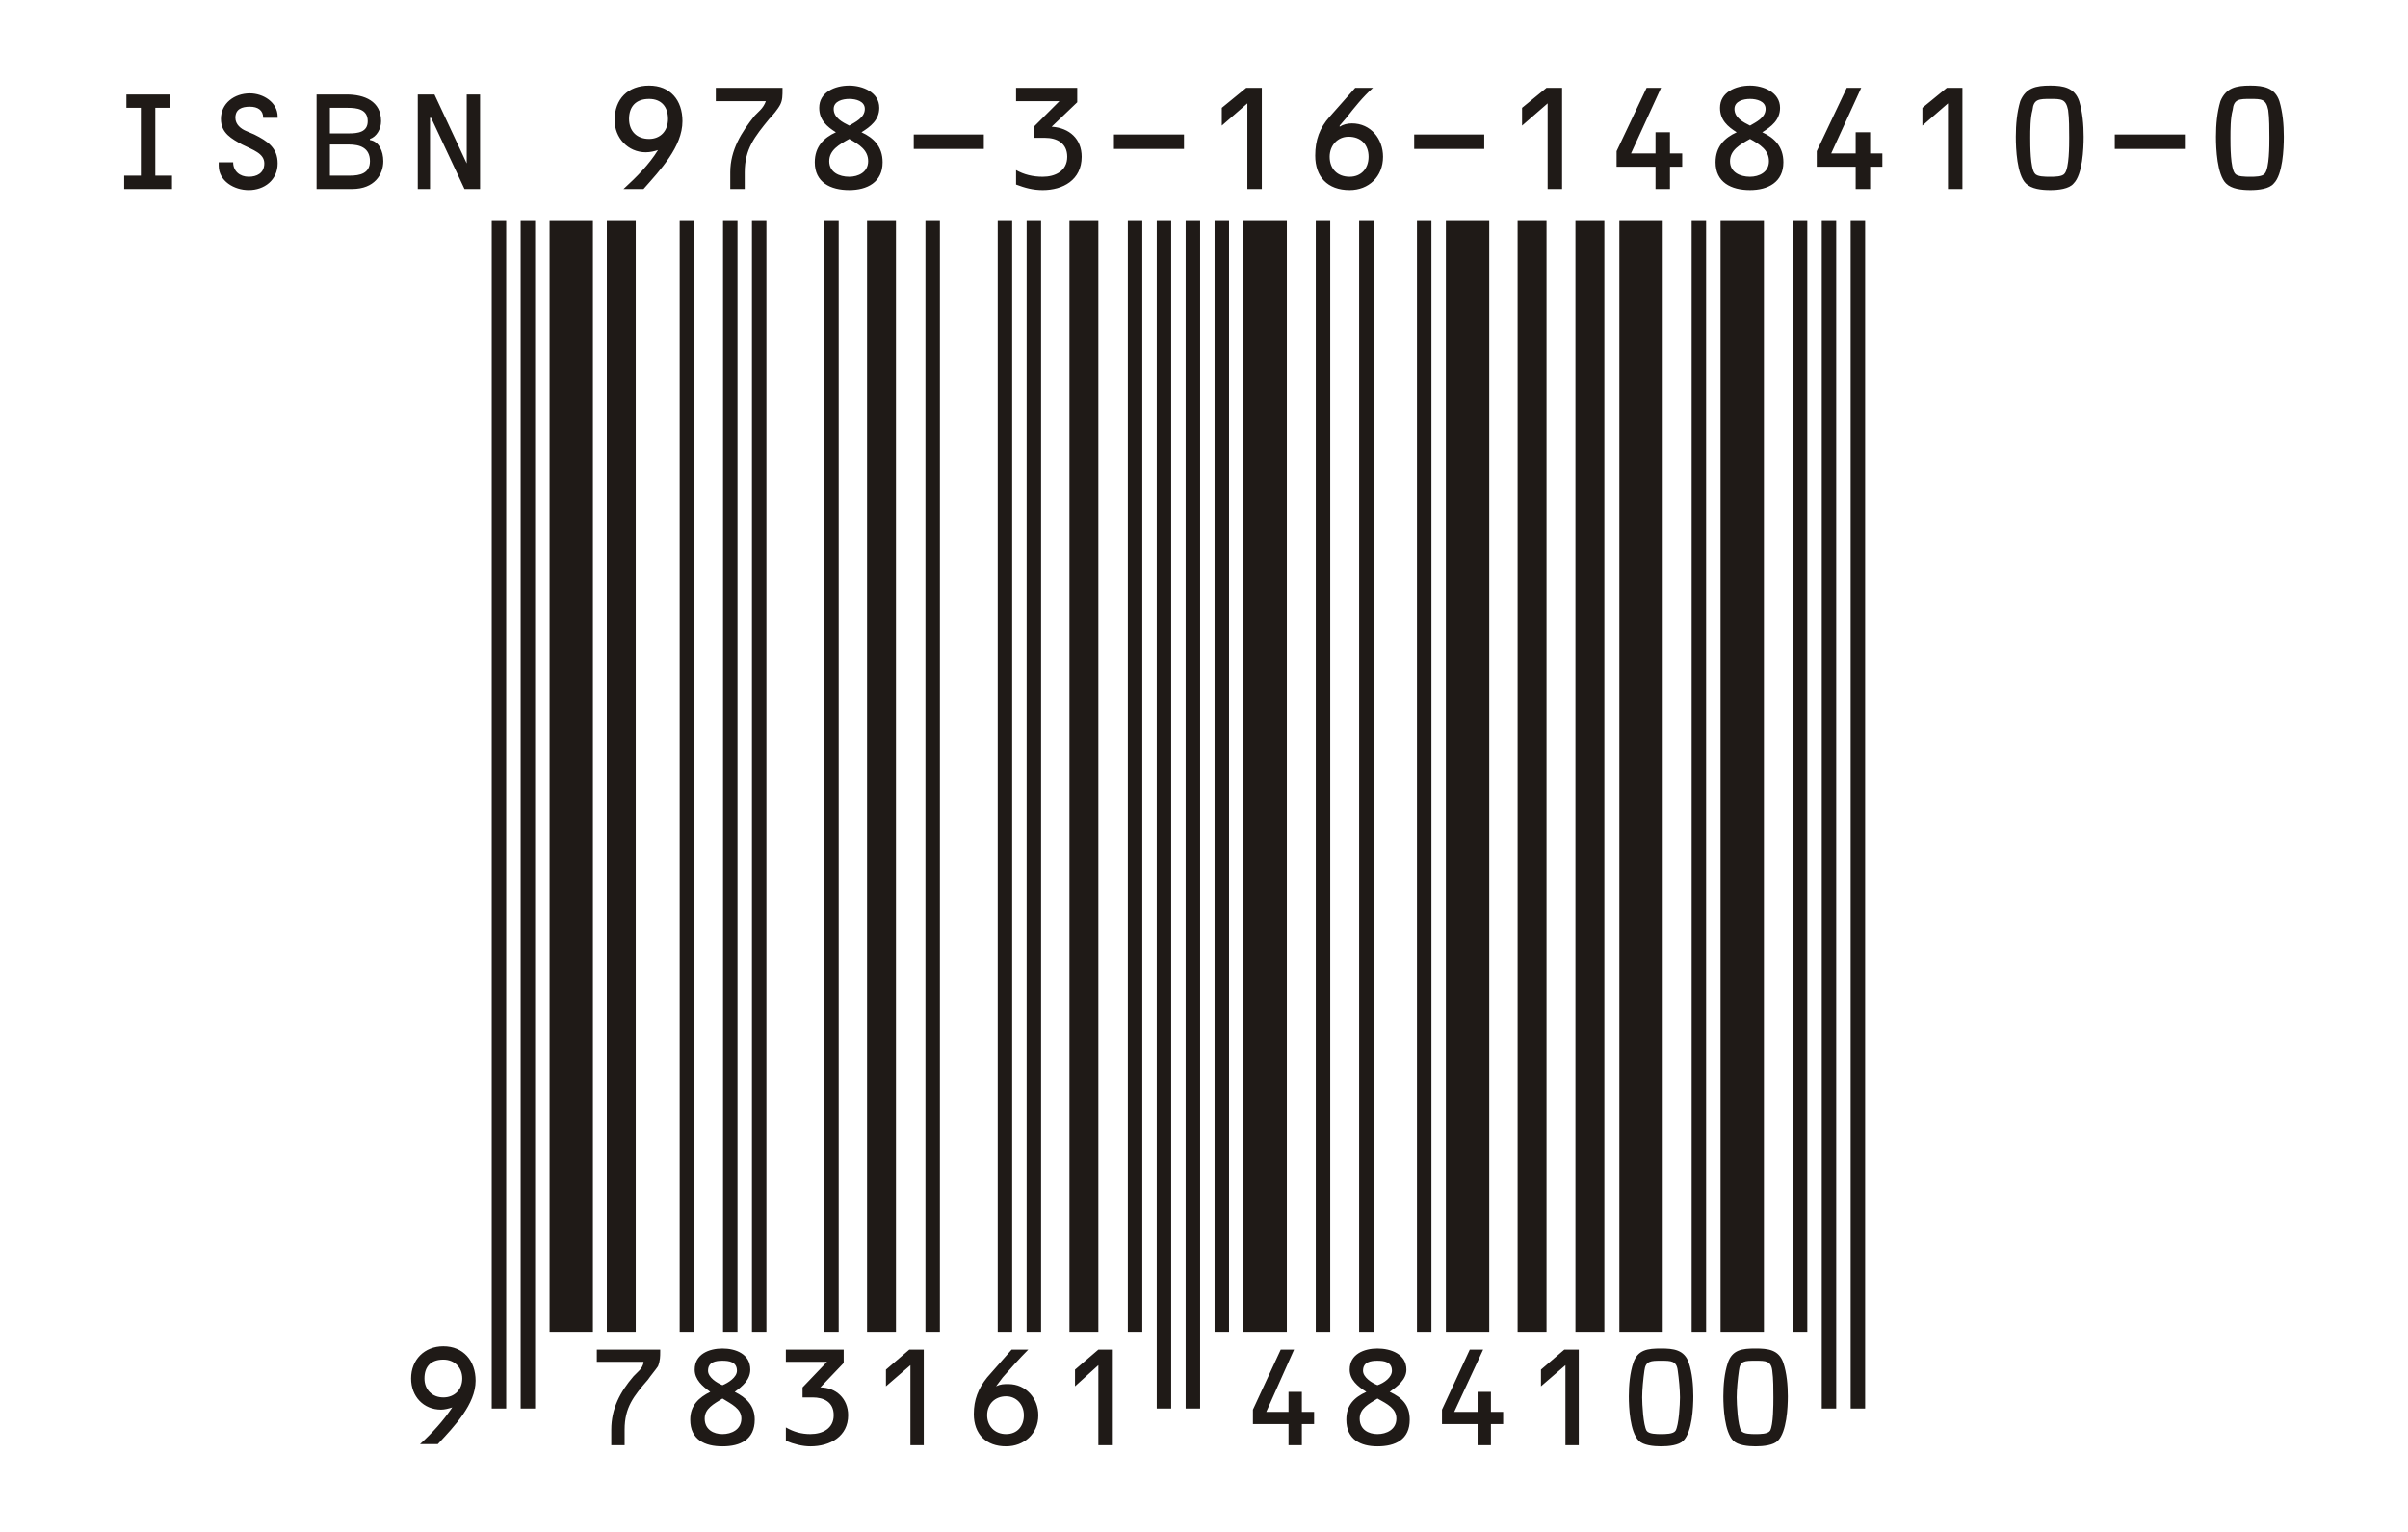 <svg xmlns="http://www.w3.org/2000/svg" xml:space="preserve" width="207.874" height="132.283" style="shape-rendering:geometricPrecision;text-rendering:geometricPrecision;image-rendering:optimizeQuality;fill-rule:evenodd" viewBox="0 0 2165.35 1377.95"><defs><style>.str0,.str1,.str2{stroke:#1f1a17;stroke-width:13}.str1,.str2{stroke-width:26}.str1{stroke-width:39}.fil1{fill:none}.fil0{fill:#1f1a17}</style></defs><g id="Ebene_x0020_1"><path class="fil0" d="M1170.68 1269.98v-18h-12v18h-20l25-56h-12l-25 54v13h32v19h12v-19h11v-11h-11zM1238.68 1289.98c-8 0-16-4-16-14 0-9 8-13 16-18 9 5 17 9 17 18 0 10-9 14-17 14zm0-77c-12 0-25 5-25 19 0 9 7 15 15 20-11 5-18 12-18 25 0 18 13 24 28 24 16 0 29-6 29-24 0-13-7-20-18-25 7-5 15-11 15-20 0-14-14-19-26-19zm0 11c6 0 13 1 13 9 0 6-7 11-13 13-5-2-13-7-13-13 0-8 7-9 13-9zM1340.68 1269.98v-18h-12v18h-21l26-56h-12l-25 54v13h32v19h12v-19h11v-11h-11zM1407.68 1227.98v72h12v-86h-13l-21 18v15l22-19zM1493.68 1212.98c-12 0-21 1-25 13-3 9-4 20-4 30s1 32 9 40c4 4 13 5 20 5s16-1 20-5c8-8 9-30 9-40s-1-21-4-30c-4-12-14-13-25-13zm0 11c9 0 14 0 15 9 1 7 2 17 2 24 0 6-1 25-4 30-2 3-9 3-13 3s-11 0-13-3c-3-5-4-24-4-30 0-7 1-17 2-24 1-9 6-9 15-9zM1578.68 1212.98c-12 0-21 1-25 13-3 9-4 20-4 30s1 32 9 40c4 4 13 5 20 5s16-1 20-5c8-8 9-30 9-40s-1-21-4-30c-4-12-14-13-25-13zm0 11c9 0 14 0 15 9 1 7 1 17 1 24 0 6 0 25-3 30-2 3-9 3-13 3s-11 0-13-3c-3-5-4-24-4-30 0-7 1-17 2-24 1-9 5-9 15-9zM578.677 1224.98c0 3-2 6-4 8l-5 5c-12 14-20 29-20 48v14h12v-14c0-20 8-30 21-45 2-3 7-9 9-12 2-5 2-9 2-13v-2h-57v11h42zM649.677 1289.98c-8 0-16-4-16-14 0-9 8-13 16-18 8 5 17 9 17 18 0 10-9 14-17 14zm0-77c-12 0-25 5-25 19 0 9 7 15 14 20-10 5-18 12-18 25 0 18 13 24 29 24s29-6 29-24c0-13-8-20-18-25 7-5 14-11 14-20 0-14-13-19-25-19zm0 11c6 0 13 1 13 9 0 6-8 11-13 13-5-2-13-7-13-13 0-8 7-9 13-9zM758.677 1213.98h-52v11h37l-22 23v9h9c10 0 19 4 19 16s-10 17-21 17c-8 0-15-2-22-6v12c7 3 15 5 22 5 18 0 34-9 34-28 0-15-11-25-25-25l21-22v-12zM818.677 1227.98v72h12v-86h-13l-21 18v15l22-19zM909.677 1213.98l-22 25c-8 10-12 20-12 33 0 18 11 29 29 29 16 0 29-11 29-28 0-15-11-28-27-28-4 0-7 0-11 2l6-8c7-8 15-17 23-25h-15zm-5 42c9 0 16 7 16 17s-6 17-16 17-17-7-17-17 7-17 17-17zM987.677 1227.98v72h13v-86h-13l-21 18v15l21-19zM393.677 1298.98c15-16 34-36 34-57 0-18-11-31-29-31-17 0-29 12-29 29 0 16 11 28 27 28 3 0 7-1 10-2-8 12-18 23-29 33h16zm5-76c10 0 17 7 17 17s-7 17-17 17-17-7-17-17c0-11 6-17 17-17z"/><path class="fil1 str0" d="M448.677 1266.98v-1069m26 1069v-1069"/><path class="fil1 str1" d="M513.677 1197.98v-1000"/><path class="fil1 str2" d="M558.677 1197.98v-1000"/><path class="fil1 str0" d="M617.677 1197.98v-1000m39 1000v-1000m26 1000v-1000m65 1000v-1000"/><path class="fil1 str2" d="M792.677 1197.98v-1000"/><path class="fil1 str0" d="M838.677 1197.98v-1000m65 1000v-1000m26 1000v-1000"/><path class="fil1 str2" d="M974.677 1197.98v-1000"/><path class="fil1 str0" d="M1020.68 1197.98v-1000m26 1069v-1069m26 1069v-1069m26 1000v-1000"/><path class="fil1 str1" d="M1137.68 1197.98v-1000"/><path class="fil1 str0" d="M1189.68 1197.98v-1000m39 1000v-1000m52 1000v-1000"/><path class="fil1 str1" d="M1319.68 1197.98v-1000"/><path class="fil1 str2" d="M1377.68 1197.98v-1000m52 1000v-1000"/><path class="fil1 str1" d="M1475.68 1197.98v-1000"/><path class="fil1 str0" d="M1527.68 1197.98v-1000"/><path class="fil1 str1" d="M1566.68 1197.98v-1000"/><path class="fil1 str0" d="M1618.68 1197.98v-1000m26 1069v-1069m26 1069v-1069"/><path class="fil0" d="M139.677 96.976h13v-12h-39v12h13v61h-15v12h43v-12h-15v-61zM223.677 170.976c14 0 26-9 26-24 0-14-9-20-21-26l-7-3c-5-2-10-6-10-12 0-8 6-10 13-10s12 3 12 10h13v-1c0-13-13-21-25-21-14 0-26 9-26 23 0 13 10 18 19 23 10 5 20 8 20 17s-7 12-14 12c-8 0-14-5-14-13h-13v3c0 14 14 22 27 22zM296.677 96.976h16c8 0 18 1 18 12 0 10-9 11-17 11h-17v-23zm0 33h17c10 0 19 3 19 15 0 11-9 13-18 13h-18v-28zm20 40c20 0 28-13 28-25 0-9-4-18-12-19v-1c6-2 10-9 10-16 0-18-15-24-31-24h-27v85h32zM419.677 146.976l-29-62h-15v85h11v-64h1l30 64h14v-85h-12v62zM578.677 169.976c15-17 35-38 35-61 0-19-11-32-30-32s-31 12-31 31c0 16 12 29 28 29 4 0 8-1 11-2-8 13-19 24-31 35h18zm5-81c11 0 17 7 17 18s-7 18-17 18c-11 0-18-7-18-18s6-18 18-18zM688.677 90.976c-1 3-3 6-5 8l-5 5c-12 15-22 31-22 51v15h13v-15c0-21 9-32 22-48 3-3 8-9 10-13s2-8 2-14v-1h-60v12h45zM763.677 158.976c-9 0-18-4-18-14s9-15 18-20c9 5 17 10 17 20s-9 14-17 14zm0-82c-13 0-27 6-27 20 0 11 7 17 15 22-11 5-19 13-19 27 0 18 14 25 31 25 16 0 30-7 30-25 0-14-8-22-19-27 8-5 16-11 16-22 0-14-15-20-27-20zm0 12c6 0 14 2 14 9 0 8-9 12-14 15-6-3-14-7-14-15 0-7 8-9 14-9zM821.677 133.976h63v-13h-63v13zM968.677 78.976h-55v12h39l-23 23v10h10c11 0 20 5 20 17 0 13-11 18-22 18-9 0-17-2-24-6v13c8 3 15 5 24 5 18 0 35-9 35-30 0-16-11-26-27-27l23-22v-13zM1001.68 133.976h63v-13h-63v13zM1121.68 92.976v77h13v-91h-14l-22 18v16l23-20zM1218.68 78.976l-23 26c-9 10-13 21-13 35 0 19 11 31 31 31 17 0 30-12 30-30 0-16-11-30-28-30-4 0-8 1-11 3v-1l6-7c7-9 15-19 24-27h-16zm-6 44c11 0 18 7 18 18s-7 18-17 18c-11 0-18-7-18-18 0-10 7-18 17-18zM1271.68 133.976h63v-13h-63v13zM1391.68 92.976v77h13v-91h-14l-22 18v16l23-20zM1501.68 137.976v-19h-13v19h-22l27-59h-13l-27 57v14h35v20h13v-20h11v-12h-11zM1573.68 158.976c-9 0-18-4-18-14s9-15 18-20c9 5 17 10 17 20s-9 14-17 14zm0-82c-13 0-27 6-27 20 0 11 7 17 15 22-11 5-19 13-19 27 0 18 14 25 31 25 16 0 30-7 30-25 0-14-8-22-19-27 8-5 16-11 16-22 0-14-15-20-27-20zm0 12c6 0 14 2 14 9 0 8-9 12-14 15-6-3-14-7-14-15 0-7 8-9 14-9zM1681.68 137.976v-19h-13v19h-22l27-59h-13l-27 57v14h35v20h13v-20h11v-12h-11zM1751.68 92.976v77h13v-91h-14l-22 18v16l23-20zM1843.68 76.976c-13 0-22 2-27 14-3 10-4 21-4 32s1 34 9 42c5 5 14 6 22 6 7 0 17-1 21-6 8-8 9-31 9-42s-1-22-4-32c-4-12-14-14-26-14zm0 12c10 0 14 0 16 10 1 7 1 18 1 25s0 27-4 32c-2 3-9 3-13 3-5 0-12 0-14-3-4-5-4-25-4-32s0-18 2-25c1-10 6-10 16-10zM1901.68 133.976h63v-13h-63v13zM2023.68 76.976c-13 0-22 2-27 14-3 10-4 21-4 32s1 34 9 42c5 5 14 6 22 6 7 0 17-1 21-6 8-8 9-31 9-42s-1-22-4-32c-4-12-14-14-26-14zm0 12c10 0 14 0 16 10 1 7 1 18 1 25s0 27-4 32c-2 3-9 3-13 3-5 0-12 0-14-3-4-5-4-25-4-32s0-18 2-25c1-10 6-10 16-10z"/></g></svg>